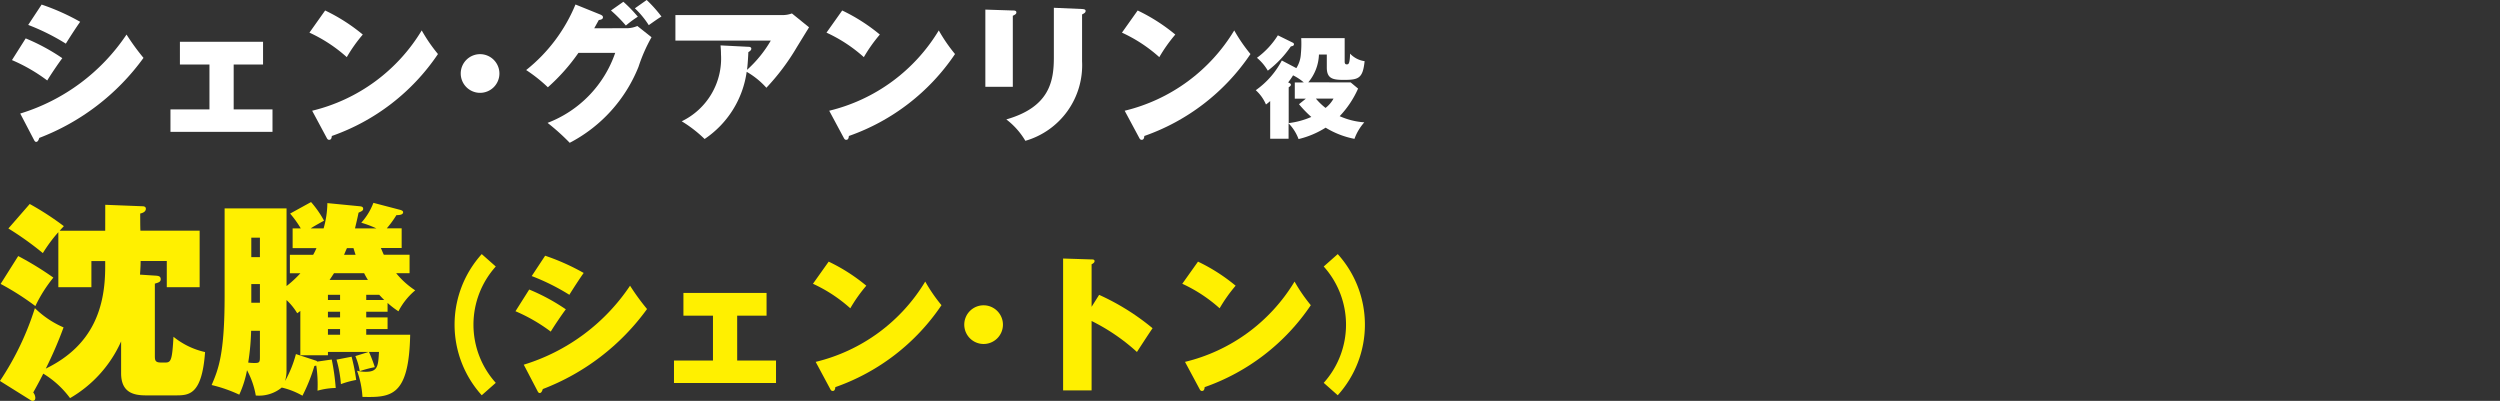 <svg xmlns="http://www.w3.org/2000/svg" viewBox="0 0 203.072 32.562"><rect x="0" y="0" width="203.072" height="32.562" fill="#333333" stroke="none"/><defs><style>.a{fill:none;}.b{fill:#fff;}.c{fill:#fff000;}</style></defs><rect class="a" y="0.055" width="203.072" height="32.452"/><path class="b" d="M1159.348,692.648a16.308,16.308,0,0,1,2.975,1.608c-.313.407-1,1.427-1.224,1.811a13.779,13.779,0,0,0-2.866-1.656Zm-.443,6.105a16.025,16.025,0,0,0,8.634-6.416,18.625,18.625,0,0,0,1.379,1.895,18.7,18.7,0,0,1-8.467,6.5c-.036.108-.1.324-.251.324-.1,0-.144-.1-.193-.192Zm1.738-8.851a18.03,18.03,0,0,1,3.131,1.4c-.3.408-1.008,1.511-1.164,1.775a17.68,17.68,0,0,0-3.058-1.523Z" transform="translate(-1157.261 -689.53)"/><path class="b" d="M1176.242,698.417h3.154v1.823h-8.288v-1.823h3.167v-3.646h-2.4v-1.847h6.753v1.847h-2.386Z" transform="translate(-1157.261 -689.53)"/><path class="b" d="M1183.672,690.382a14.713,14.713,0,0,1,3.058,1.955,12.32,12.32,0,0,0-1.3,1.835,12.074,12.074,0,0,0-3.034-1.991Zm-1.055,8.143a14.311,14.311,0,0,0,8.9-6.524,13.12,13.12,0,0,0,1.319,1.919,17.277,17.277,0,0,1-8.623,6.656c-.011.132-.036.312-.216.312-.12,0-.168-.1-.215-.192Z" transform="translate(-1157.261 -689.53)"/><path class="b" d="M1197.828,695.5a1.571,1.571,0,1,1-1.57-1.571A1.575,1.575,0,0,1,1197.828,695.5Z" transform="translate(-1157.261 -689.53)"/><path class="b" d="M1208.232,691.821a2.216,2.216,0,0,0,.8-.18l1.152.912a13.252,13.252,0,0,0-1.056,2.4,11.963,11.963,0,0,1-5.589,6.177,17.868,17.868,0,0,0-1.8-1.619,9.332,9.332,0,0,0,5.494-5.685h-2.987a15.762,15.762,0,0,1-2.482,2.794,12.316,12.316,0,0,0-1.764-1.4,13.237,13.237,0,0,0,4.006-5.325l2.016.815c.168.073.216.132.216.228,0,.168-.216.205-.336.216-.193.348-.264.48-.373.672Zm-.336-2.147a11.414,11.414,0,0,1,1.176,1.212,8.591,8.591,0,0,0-.972.719,11.545,11.545,0,0,0-1.211-1.223Zm1.895-.144a10.95,10.95,0,0,1,1.2,1.343c-.289.168-.732.492-1.032.7a7.19,7.19,0,0,0-1.128-1.367Z" transform="translate(-1157.261 -689.53)"/><path class="b" d="M1218.049,693.332c.109,0,.24.024.24.156s-.156.228-.24.276c-.036.768-.071,1.139-.107,1.439a9.844,9.844,0,0,0,1.93-2.375h-7.748v-2.074h8.672a2.16,2.16,0,0,0,.791-.133l1.392,1.128c-.156.252-.84,1.367-.984,1.6a18.267,18.267,0,0,1-2.482,3.31,6.475,6.475,0,0,0-1.6-1.295,7.885,7.885,0,0,1-3.418,5.457,10.364,10.364,0,0,0-1.859-1.439,5.662,5.662,0,0,0,3.19-5.445c0-.324-.023-.528-.036-.72Z" transform="translate(-1157.261 -689.53)"/><path class="b" d="M1225.672,690.382a14.713,14.713,0,0,1,3.058,1.955,12.32,12.32,0,0,0-1.3,1.835,12.074,12.074,0,0,0-3.034-1.991Zm-1.055,8.143a14.311,14.311,0,0,0,8.9-6.524,13.12,13.12,0,0,0,1.319,1.919,17.277,17.277,0,0,1-8.623,6.656c-.011.132-.036.312-.216.312-.12,0-.168-.1-.215-.192Z" transform="translate(-1157.261 -689.53)"/><path class="b" d="M1239.531,690.382c.156,0,.288.012.288.155,0,.121-.073.168-.288.276v5.769H1237.3V690.31Zm5.625-.12c.192.012.288.048.288.156,0,.143-.132.2-.288.287v3.8a6.387,6.387,0,0,1-4.606,6.464,6.024,6.024,0,0,0-1.547-1.739c3.526-1.008,3.862-3.118,3.862-5.05v-4.017Z" transform="translate(-1157.261 -689.53)"/><path class="b" d="M1249.672,690.382a14.713,14.713,0,0,1,3.058,1.955,12.32,12.32,0,0,0-1.3,1.835,12.074,12.074,0,0,0-3.034-1.991Zm-1.055,8.143a14.311,14.311,0,0,0,8.9-6.524,13.12,13.12,0,0,0,1.319,1.919,17.277,17.277,0,0,1-8.623,6.656c-.011.132-.036.312-.216.312-.12,0-.168-.1-.215-.192Z" transform="translate(-1157.261 -689.53)"/><path class="b" d="M1266.976,696.225l.6.5a7.881,7.881,0,0,1-1.494,2.242,5.857,5.857,0,0,0,2,.5,4.132,4.132,0,0,0-.8,1.342,7.042,7.042,0,0,1-2.341-.909,7.317,7.317,0,0,1-2.2.927,3.633,3.633,0,0,0-.81-1.279v1.251h-1.494v-3.06a3.8,3.8,0,0,1-.343.279,3.308,3.308,0,0,0-.828-1.161,6.845,6.845,0,0,0,2.116-2.413l1.179.621a2.382,2.382,0,0,0,.369-1.17,8.421,8.421,0,0,0,.027-1.27h3.53v1.918c0,.045,0,.216.162.216.143,0,.252,0,.278-.874a1.972,1.972,0,0,0,1.18.613c-.144,1.4-.487,1.521-1.693,1.521-.873,0-1.378-.09-1.378-1v-1.062h-.638a3.717,3.717,0,0,1-.865,2.259Zm-4.708-3.232a.147.147,0,0,1,.1.135c0,.126-.144.154-.252.171a8.449,8.449,0,0,1-1.873,1.972,3.927,3.927,0,0,0-.882-1.045,6.606,6.606,0,0,0,1.7-1.827Zm.9,3.232a4.31,4.31,0,0,0-.873-.576,5.34,5.34,0,0,1-.4.576c.126.054.225.1.225.189s-.1.153-.18.207v2.908a6.532,6.532,0,0,0,1.837-.5,9.2,9.2,0,0,1-1-1.035l.558-.45h-.9v-1.315Zm.982,1.315a4.934,4.934,0,0,0,.783.756,2.417,2.417,0,0,0,.648-.756Z" transform="translate(-1157.261 -689.53)"/><path class="c" d="M1165.811,706.165l3.026.119c.119,0,.272.034.272.2,0,.272-.306.357-.459.391,0,.17,0,1.138.017,1.393h4.811v4.59h-2.669v-2.125h-2.125c0,.187,0,.408-.051,1.105l1.309.085c.17.017.374.034.374.289,0,.221-.187.272-.476.357V718.4c0,.357,0,.577.476.577h.408c.441,0,.526-.272.629-2.091a6.226,6.226,0,0,0,2.566,1.242c-.255,3.518-1.326,3.518-2.414,3.518h-2.4c-1.054,0-2.006-.272-2.006-1.8v-2.584a10.061,10.061,0,0,1-4.148,4.607,7.6,7.6,0,0,0-2.175-1.989c-.357.715-.6,1.139-.816,1.53a.732.732,0,0,1,.17.425c0,.153-.052.255-.222.255a.236.236,0,0,1-.152-.051l-2.5-1.564a23.1,23.1,0,0,0,2.839-5.915,7.684,7.684,0,0,0,2.329,1.564,32.233,32.233,0,0,1-1.445,3.348c3.909-1.9,4.827-5.065,4.827-8.261v-.476h-1.121v2.125H1162v-4.471a12.045,12.045,0,0,0-1.258,1.7,25.32,25.32,0,0,0-2.8-2l1.734-1.989a23.033,23.033,0,0,1,2.771,1.8c-.154.17-.188.2-.34.373h3.7Zm-7.071,4.164a25.214,25.214,0,0,1,2.856,1.751,11.354,11.354,0,0,0-1.462,2.312,21.662,21.662,0,0,0-2.822-1.8Z" transform="translate(-1157.261 -689.53)"/><path class="c" d="M1189.627,714.817a7,7,0,0,1-.884-.68v.714h-1.733v.459h1.733v.952h-1.733v.459h3.569c-.1,5.031-1.546,5.1-3.876,5.048a7.439,7.439,0,0,0-.441-2.125,2.776,2.776,0,0,0,.73.085c.969,0,.987-.493,1.054-1.614h-.815a11.027,11.027,0,0,1,.475,1.24,8.917,8.917,0,0,0-1.223.324,5.544,5.544,0,0,0-.357-1.225l1.088-.339H1183.9v.272h-2.243v-3.6c-.069.051-.1.085-.255.187a4.736,4.736,0,0,0-.868-1.071v5.78a2.934,2.934,0,0,1-.119.8,9.385,9.385,0,0,0,.884-2.192l1.6.526a.283.283,0,0,1,.137.085l1.172-.17a18.423,18.423,0,0,1,.323,2.312,5.85,5.85,0,0,0-1.479.221,10.663,10.663,0,0,0-.1-2.039c-.069.016-.085.016-.154.033a14.008,14.008,0,0,1-.969,2.414,6.284,6.284,0,0,0-1.682-.663,2.907,2.907,0,0,1-2.109.646,6.708,6.708,0,0,0-.713-2.056,8.317,8.317,0,0,1-.629,1.988,11.518,11.518,0,0,0-2.244-.782c.561-1.308,1.054-2.55,1.054-7.224v-7.122h5.031v6.306a9.063,9.063,0,0,0,1.123-1.037h-.851v-1.5h1.888a5.134,5.134,0,0,0,.271-.544h-1.937v-1.6h.663a8.476,8.476,0,0,0-.867-1.207l1.7-.935a8.179,8.179,0,0,1,1.054,1.512c-.765.426-.85.476-1.087.63h1.053a7.772,7.772,0,0,0,.306-2.057l2.618.255c.136.017.289.034.289.2,0,.152-.085.187-.374.323-.085.425-.187.849-.289,1.275h1.733a8.231,8.231,0,0,0-1.223-.459,5.149,5.149,0,0,0,.985-1.615l2.143.561c.067.017.271.067.271.2,0,.221-.34.237-.544.237a8.294,8.294,0,0,1-.782,1.072h1.207v1.6H1188.2c.119.272.169.408.238.544h2.091v1.5h-1.088a6.773,6.773,0,0,0,1.547,1.394A5.483,5.483,0,0,0,1189.627,714.817Zm-11.253,1.581h-.714a19.461,19.461,0,0,1-.237,2.583,3.316,3.316,0,0,0,.492.034c.392,0,.459-.034.459-.459Zm0-7.565h-.7v1.581h.7Zm0,3.774h-.7v1.513h.7Zm6.511.867h-.986v.425h.986Zm0,1.377h-.986v.459h.986Zm0,1.411h-.986v.459h.986Zm1.955-4.539h-2.448c-.221.34-.289.442-.357.544h3.111A5.673,5.673,0,0,1,1186.84,711.723Zm-1.887,9.009a9.836,9.836,0,0,0-.357-1.989l1.224-.237a14.819,14.819,0,0,1,.374,1.886A7.444,7.444,0,0,0,1184.953,720.732Zm1.02-11.049h-.527c-.068.136-.1.221-.238.544h.935C1186.109,710.108,1186.075,710.023,1185.973,709.683Zm2.091,3.791h-1.054v.425h1.462C1188.353,713.78,1188.25,713.678,1188.064,713.474Z" transform="translate(-1157.261 -689.53)"/><path class="c" d="M1197.532,711.178a7.066,7.066,0,0,0,0,9.45l-1.14,1.008a8.55,8.55,0,0,1,0-11.466Z" transform="translate(-1157.261 -689.53)"/><path class="c" d="M1200.248,713.048a16.213,16.213,0,0,1,2.975,1.608c-.313.407-1,1.427-1.224,1.811a13.734,13.734,0,0,0-2.866-1.656Zm-.443,6.105a16.031,16.031,0,0,0,8.635-6.416,18.473,18.473,0,0,0,1.379,1.895,18.708,18.708,0,0,1-8.467,6.5c-.036.108-.1.324-.252.324-.1,0-.144-.1-.192-.192Zm1.738-8.851a18.076,18.076,0,0,1,3.131,1.4c-.3.408-1.008,1.511-1.164,1.775a17.68,17.68,0,0,0-3.058-1.523Z" transform="translate(-1157.261 -689.53)"/><path class="c" d="M1217.142,718.817h3.154v1.823h-8.288v-1.823h3.167v-3.646h-2.4v-1.847h6.753v1.847h-2.387Z" transform="translate(-1157.261 -689.53)"/><path class="c" d="M1224.573,710.782a14.679,14.679,0,0,1,3.057,1.955,12.4,12.4,0,0,0-1.3,1.835,12.078,12.078,0,0,0-3.034-1.992Zm-1.056,8.143a14.312,14.312,0,0,0,8.9-6.524,13.027,13.027,0,0,0,1.32,1.919,17.286,17.286,0,0,1-8.623,6.656c-.012.132-.037.312-.216.312-.12,0-.168-.1-.216-.192Z" transform="translate(-1157.261 -689.53)"/><path class="c" d="M1238.729,715.9a1.571,1.571,0,1,1-1.571-1.571A1.576,1.576,0,0,1,1238.729,715.9Z" transform="translate(-1157.261 -689.53)"/><path class="c" d="M1246.542,713.48a19.153,19.153,0,0,1,4.341,2.711c-.323.468-.983,1.487-1.27,1.93a15.988,15.988,0,0,0-3.683-2.518v5.637h-2.314V710.53l2.278.072c.156,0,.276,0,.276.143,0,.121-.143.205-.24.252v3.455Z" transform="translate(-1157.261 -689.53)"/><path class="c" d="M1254.573,710.782a14.679,14.679,0,0,1,3.057,1.955,12.4,12.4,0,0,0-1.3,1.835,12.078,12.078,0,0,0-3.034-1.992Zm-1.056,8.143a14.312,14.312,0,0,0,8.9-6.524,13.027,13.027,0,0,0,1.32,1.919,17.286,17.286,0,0,1-8.623,6.656c-.012.132-.037.312-.216.312-.12,0-.168-.1-.216-.192Z" transform="translate(-1157.261 -689.53)"/><path class="c" d="M1265.924,710.17a8.55,8.55,0,0,1,0,11.466l-1.139-1.008a7.069,7.069,0,0,0,0-9.45Z" transform="translate(-1157.261 -689.53)"/></svg>